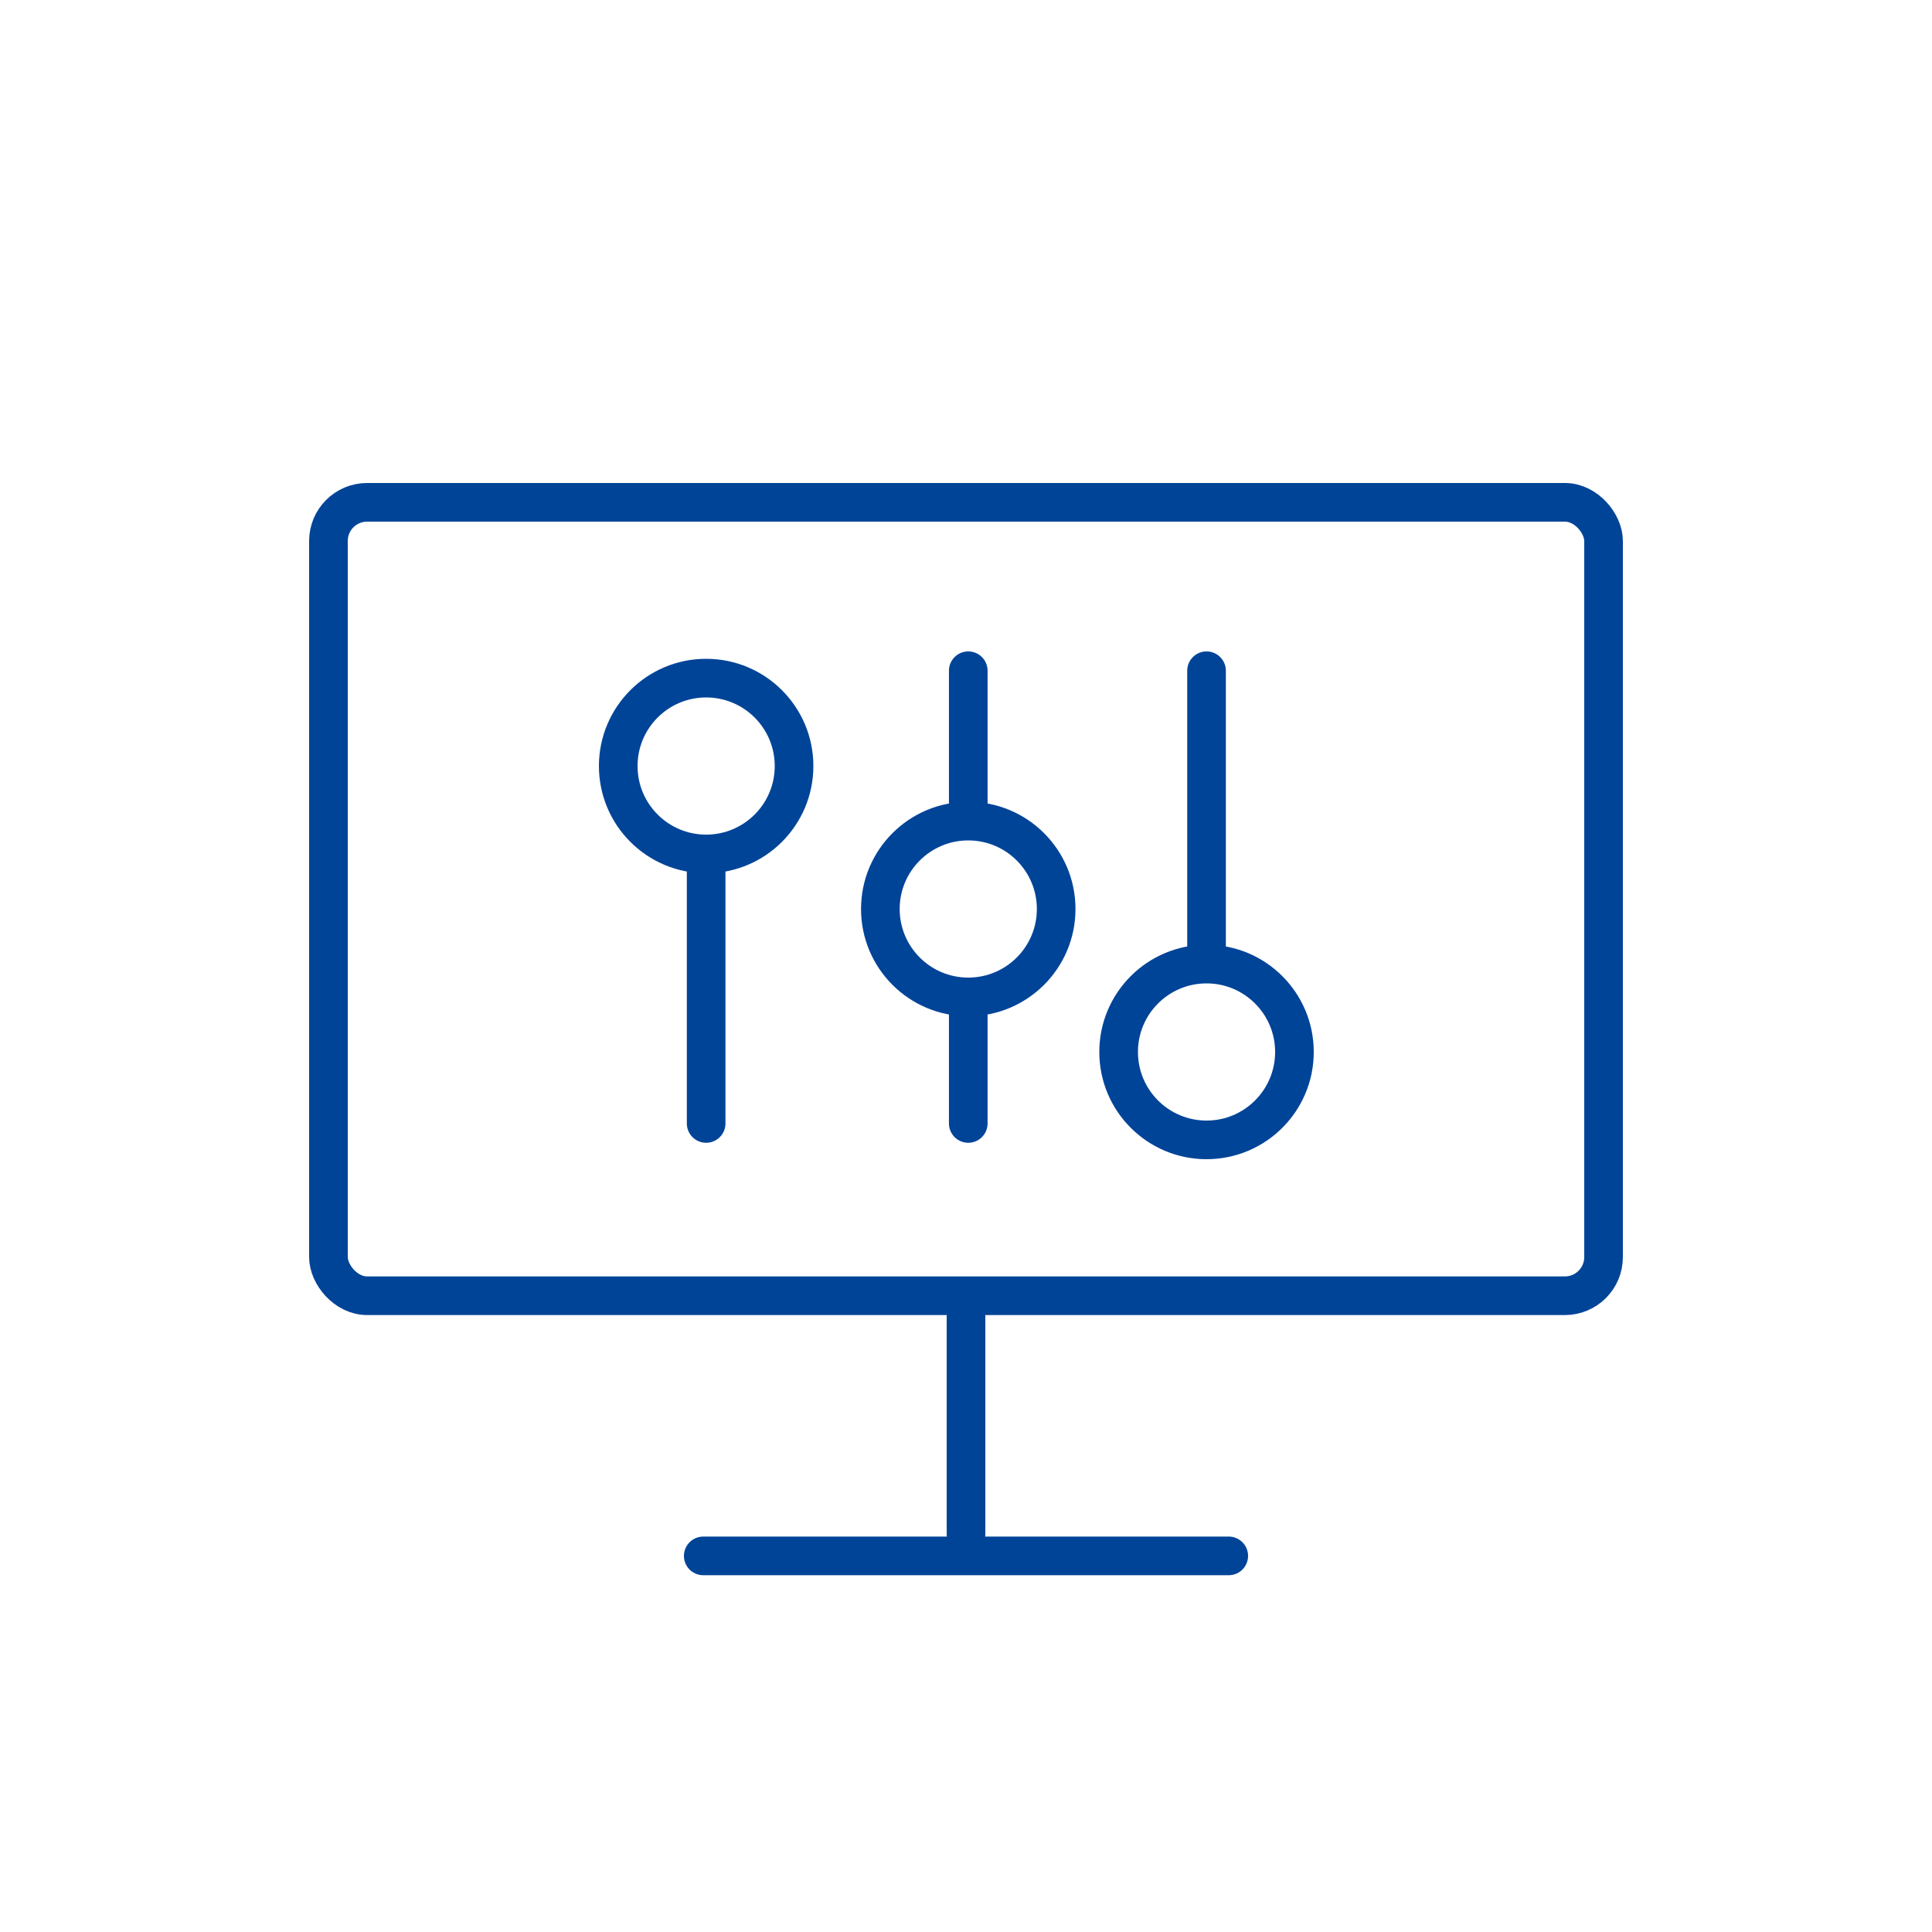 <svg width="100" height="100" viewBox="0 0 100 100" fill="none" xmlns="http://www.w3.org/2000/svg">
<rect x="17" y="26" width="66" height="41.067" rx="2" stroke="#004498" stroke-width="2"/>
<path d="M36.4 80.533H63.6" stroke="#004498" stroke-width="2" stroke-linecap="round"/>
<path d="M50 68.067L50 79.4" stroke="#004498" stroke-width="2" stroke-linecap="round"/>
<path d="M36.55 44.35L36.55 58.15" stroke="#004498" stroke-width="2" stroke-linecap="round"/>
<path d="M50.117 51.75L50.117 58.15" stroke="#004498" stroke-width="2" stroke-linecap="round"/>
<path d="M50.117 34.717L50.117 42.35" stroke="#004498" stroke-width="2" stroke-linecap="round"/>
<path d="M62.45 34.717L62.45 49.75" stroke="#004498" stroke-width="2" stroke-linecap="round"/>
<path d="M41.1 39.65C41.1 42.163 39.063 44.2 36.55 44.2C34.037 44.2 32 42.163 32 39.65C32 37.137 34.037 35.1 36.55 35.1C39.063 35.1 41.1 37.137 41.1 39.65Z" stroke="#004498" stroke-width="2"/>
<path d="M54.667 47.05C54.667 49.563 52.63 51.6 50.117 51.6C47.604 51.6 45.567 49.563 45.567 47.05C45.567 44.537 47.604 42.5 50.117 42.5C52.63 42.5 54.667 44.537 54.667 47.05Z" stroke="#004498" stroke-width="2"/>
<path d="M67 54.45C67 56.963 64.963 59 62.45 59C59.937 59 57.9 56.963 57.9 54.45C57.9 51.937 59.937 49.9 62.45 49.9C64.963 49.9 67 51.937 67 54.45Z" stroke="#004498" stroke-width="2"/>
</svg>

